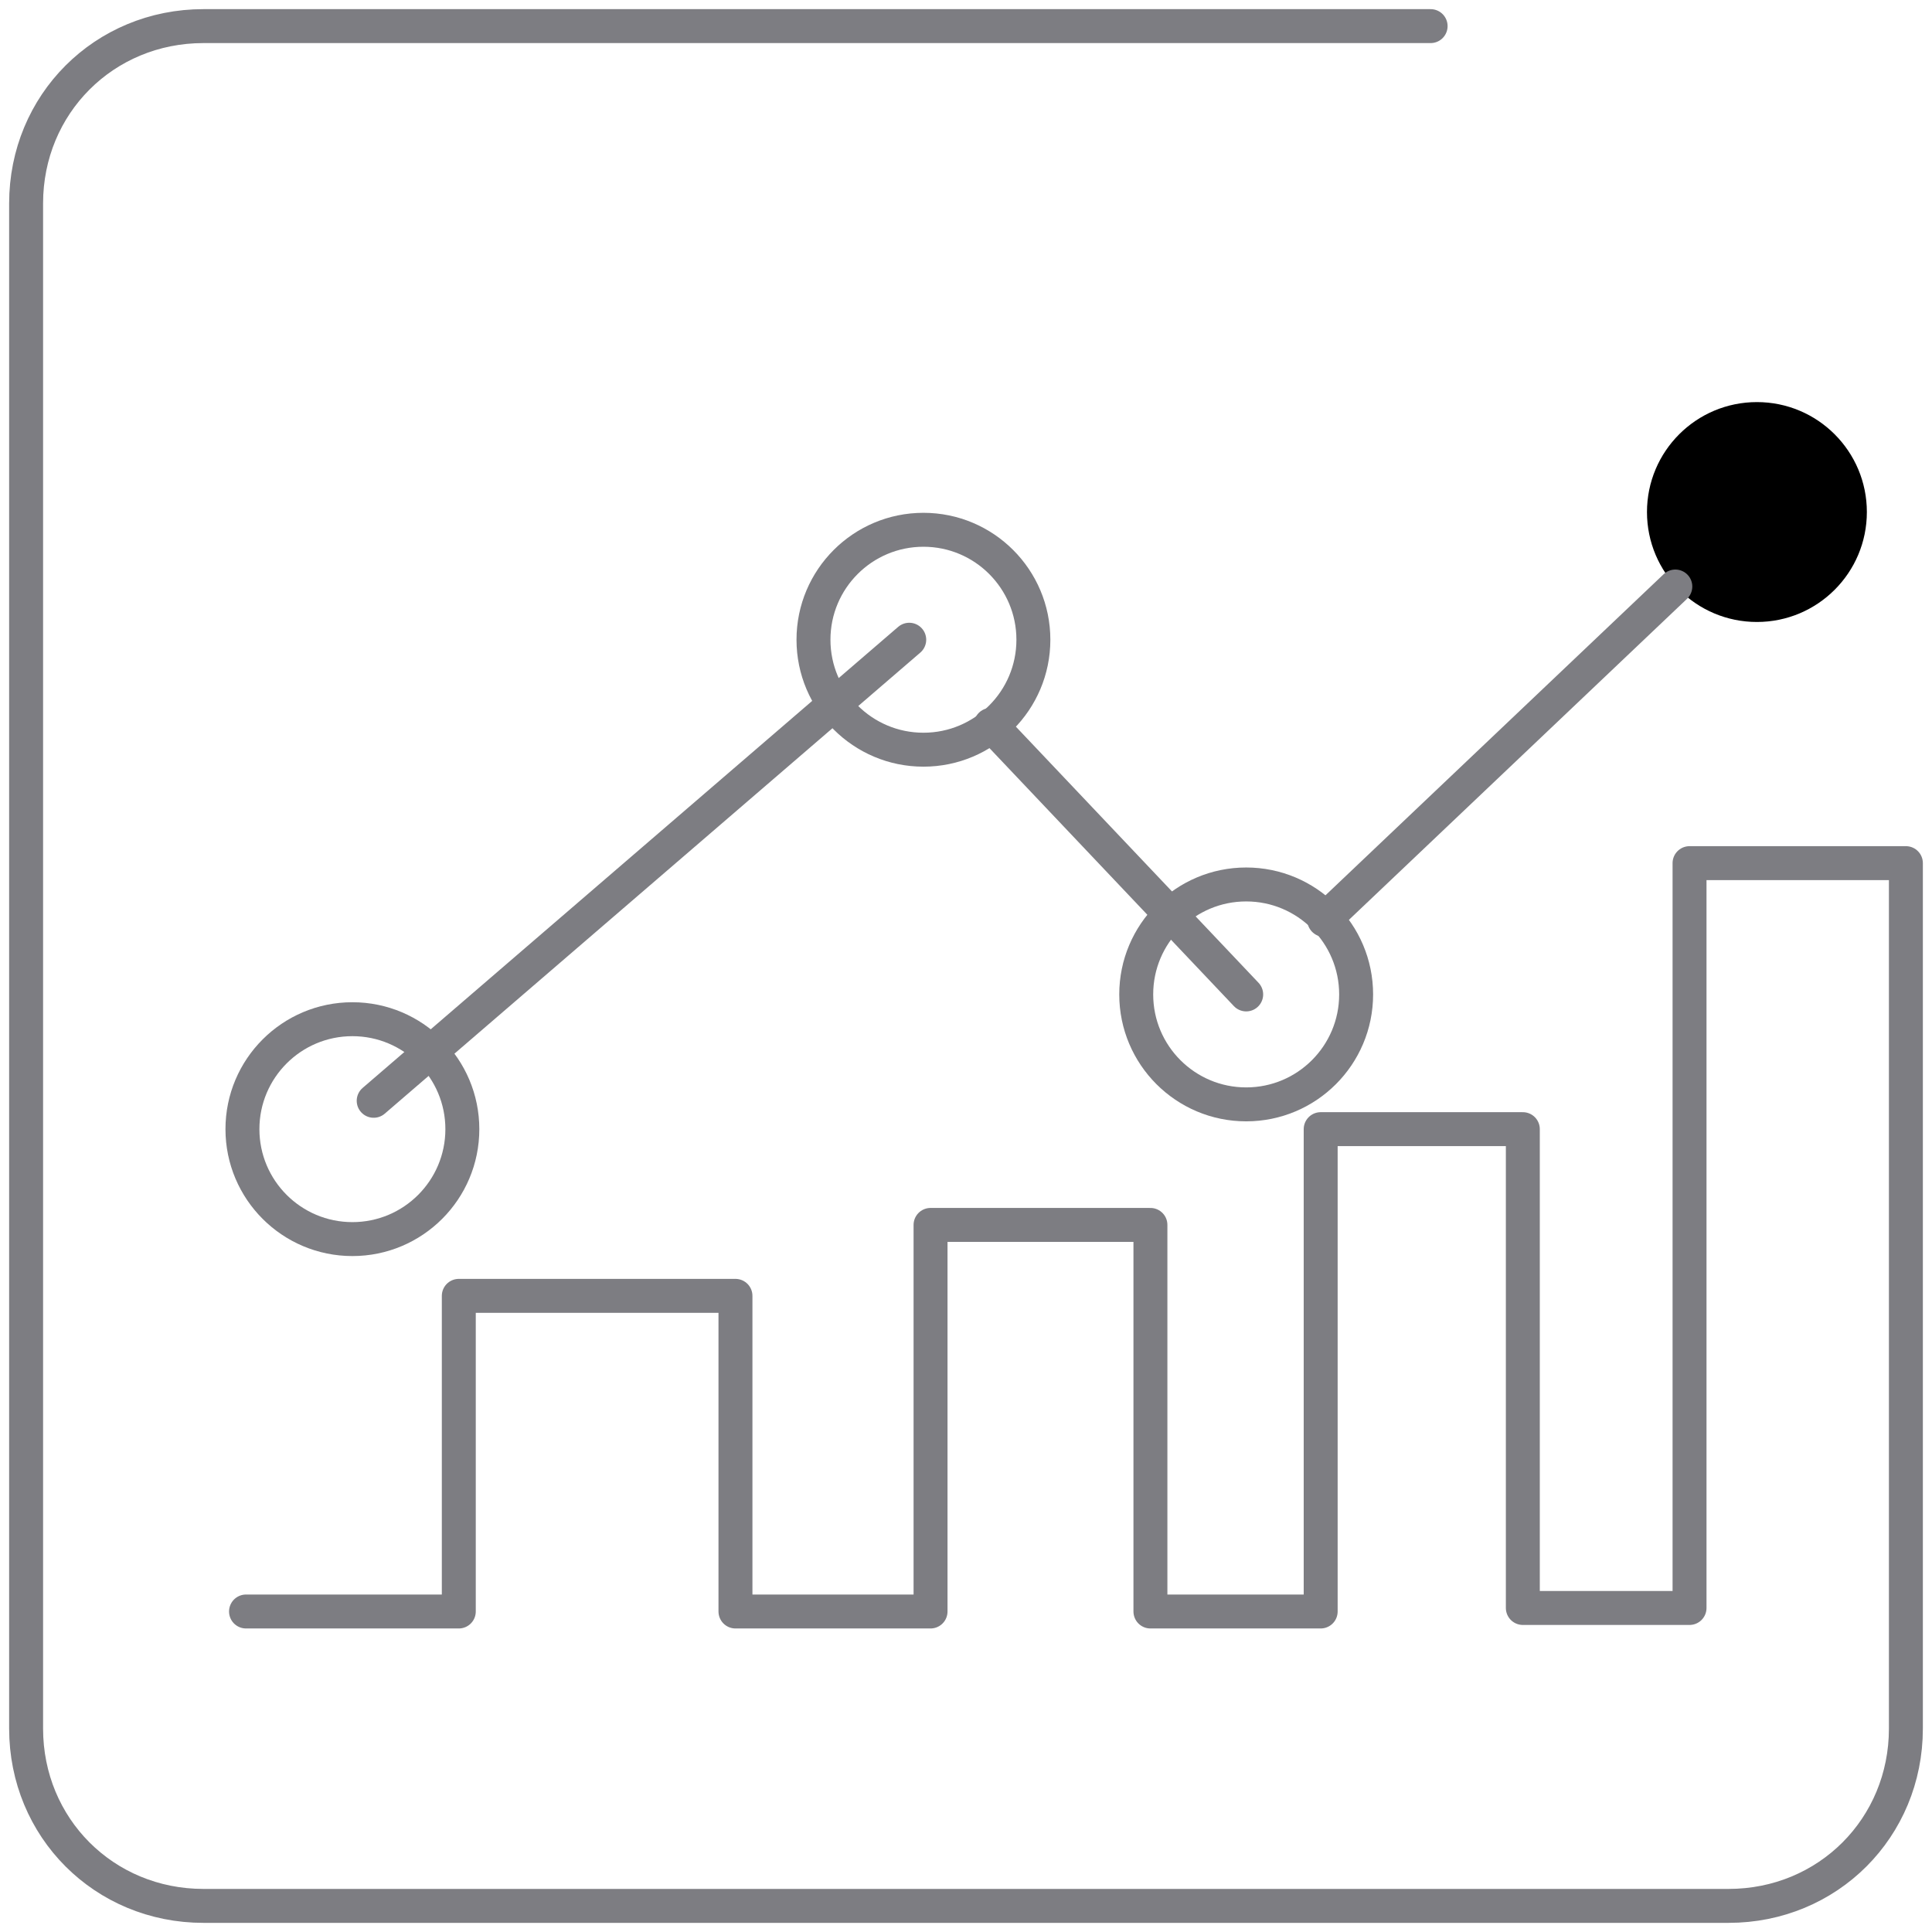 <svg xmlns="http://www.w3.org/2000/svg" width="74" height="74" viewBox="0 0 74 74" fill="none"><g id="PRocess icon black"><path id="Vector" d="M54.796 1H7.792C3.989 1 1 3.989 1 7.792V66.207C1 70.011 3.989 73 7.792 73H66.207C70.011 73 73 70.011 73 66.207V33.06H64.713V61.589H58.328V43.249H50.585V61.724H44.064V46.917H35.642V61.724H28.17V49.634H17.573V61.724H9.423" stroke="#7D7D82" stroke-width="1.3" stroke-linecap="round" stroke-linejoin="round"></path><path id="Vector_2" d="M13.498 47.46C15.823 47.46 17.709 45.575 17.709 43.249C17.709 40.923 15.823 39.038 13.498 39.038C11.172 39.038 9.286 40.923 9.286 43.249C9.286 45.575 11.172 47.46 13.498 47.46Z" stroke="#7D7D82" stroke-width="1.3" stroke-linecap="round" stroke-linejoin="round"></path><path id="Vector_3" d="M35.37 28.715C37.695 28.715 39.581 26.829 39.581 24.503C39.581 22.178 37.695 20.292 35.37 20.292C33.044 20.292 31.158 22.178 31.158 24.503C31.158 26.829 33.044 28.715 35.37 28.715Z" stroke="#7D7D82" stroke-width="1.3" stroke-linecap="round" stroke-linejoin="round"></path><path id="Vector_4" d="M47.732 42.3C50.057 42.3 51.943 40.415 51.943 38.089C51.943 35.763 50.057 33.877 47.732 33.877C45.406 33.877 43.52 35.763 43.52 38.089C43.52 40.415 45.406 42.3 47.732 42.3Z" stroke="#7D7D82" stroke-width="1.3" stroke-linecap="round" stroke-linejoin="round"></path><path id="Vector_5" d="M67.294 23.823C69.62 23.823 71.505 21.938 71.505 19.612C71.505 17.286 69.62 15.401 67.294 15.401C64.968 15.401 63.083 17.286 63.083 19.612C63.083 21.938 64.968 23.823 67.294 23.823Z" fill="black"></path><path id="Vector_6" d="M50.72 35.235L64.169 22.465" stroke="#7D7D82" stroke-width="1.3" stroke-linecap="round" stroke-linejoin="round"></path><path id="Vector_7" d="M37.95 27.764L47.732 38.089" stroke="#7D7D82" stroke-width="1.3" stroke-linecap="round" stroke-linejoin="round"></path><path id="Vector_8" d="M14.313 42.163L34.826 24.503" stroke="#7D7D82" stroke-width="1.3" stroke-linecap="round" stroke-linejoin="round"></path></g></svg>